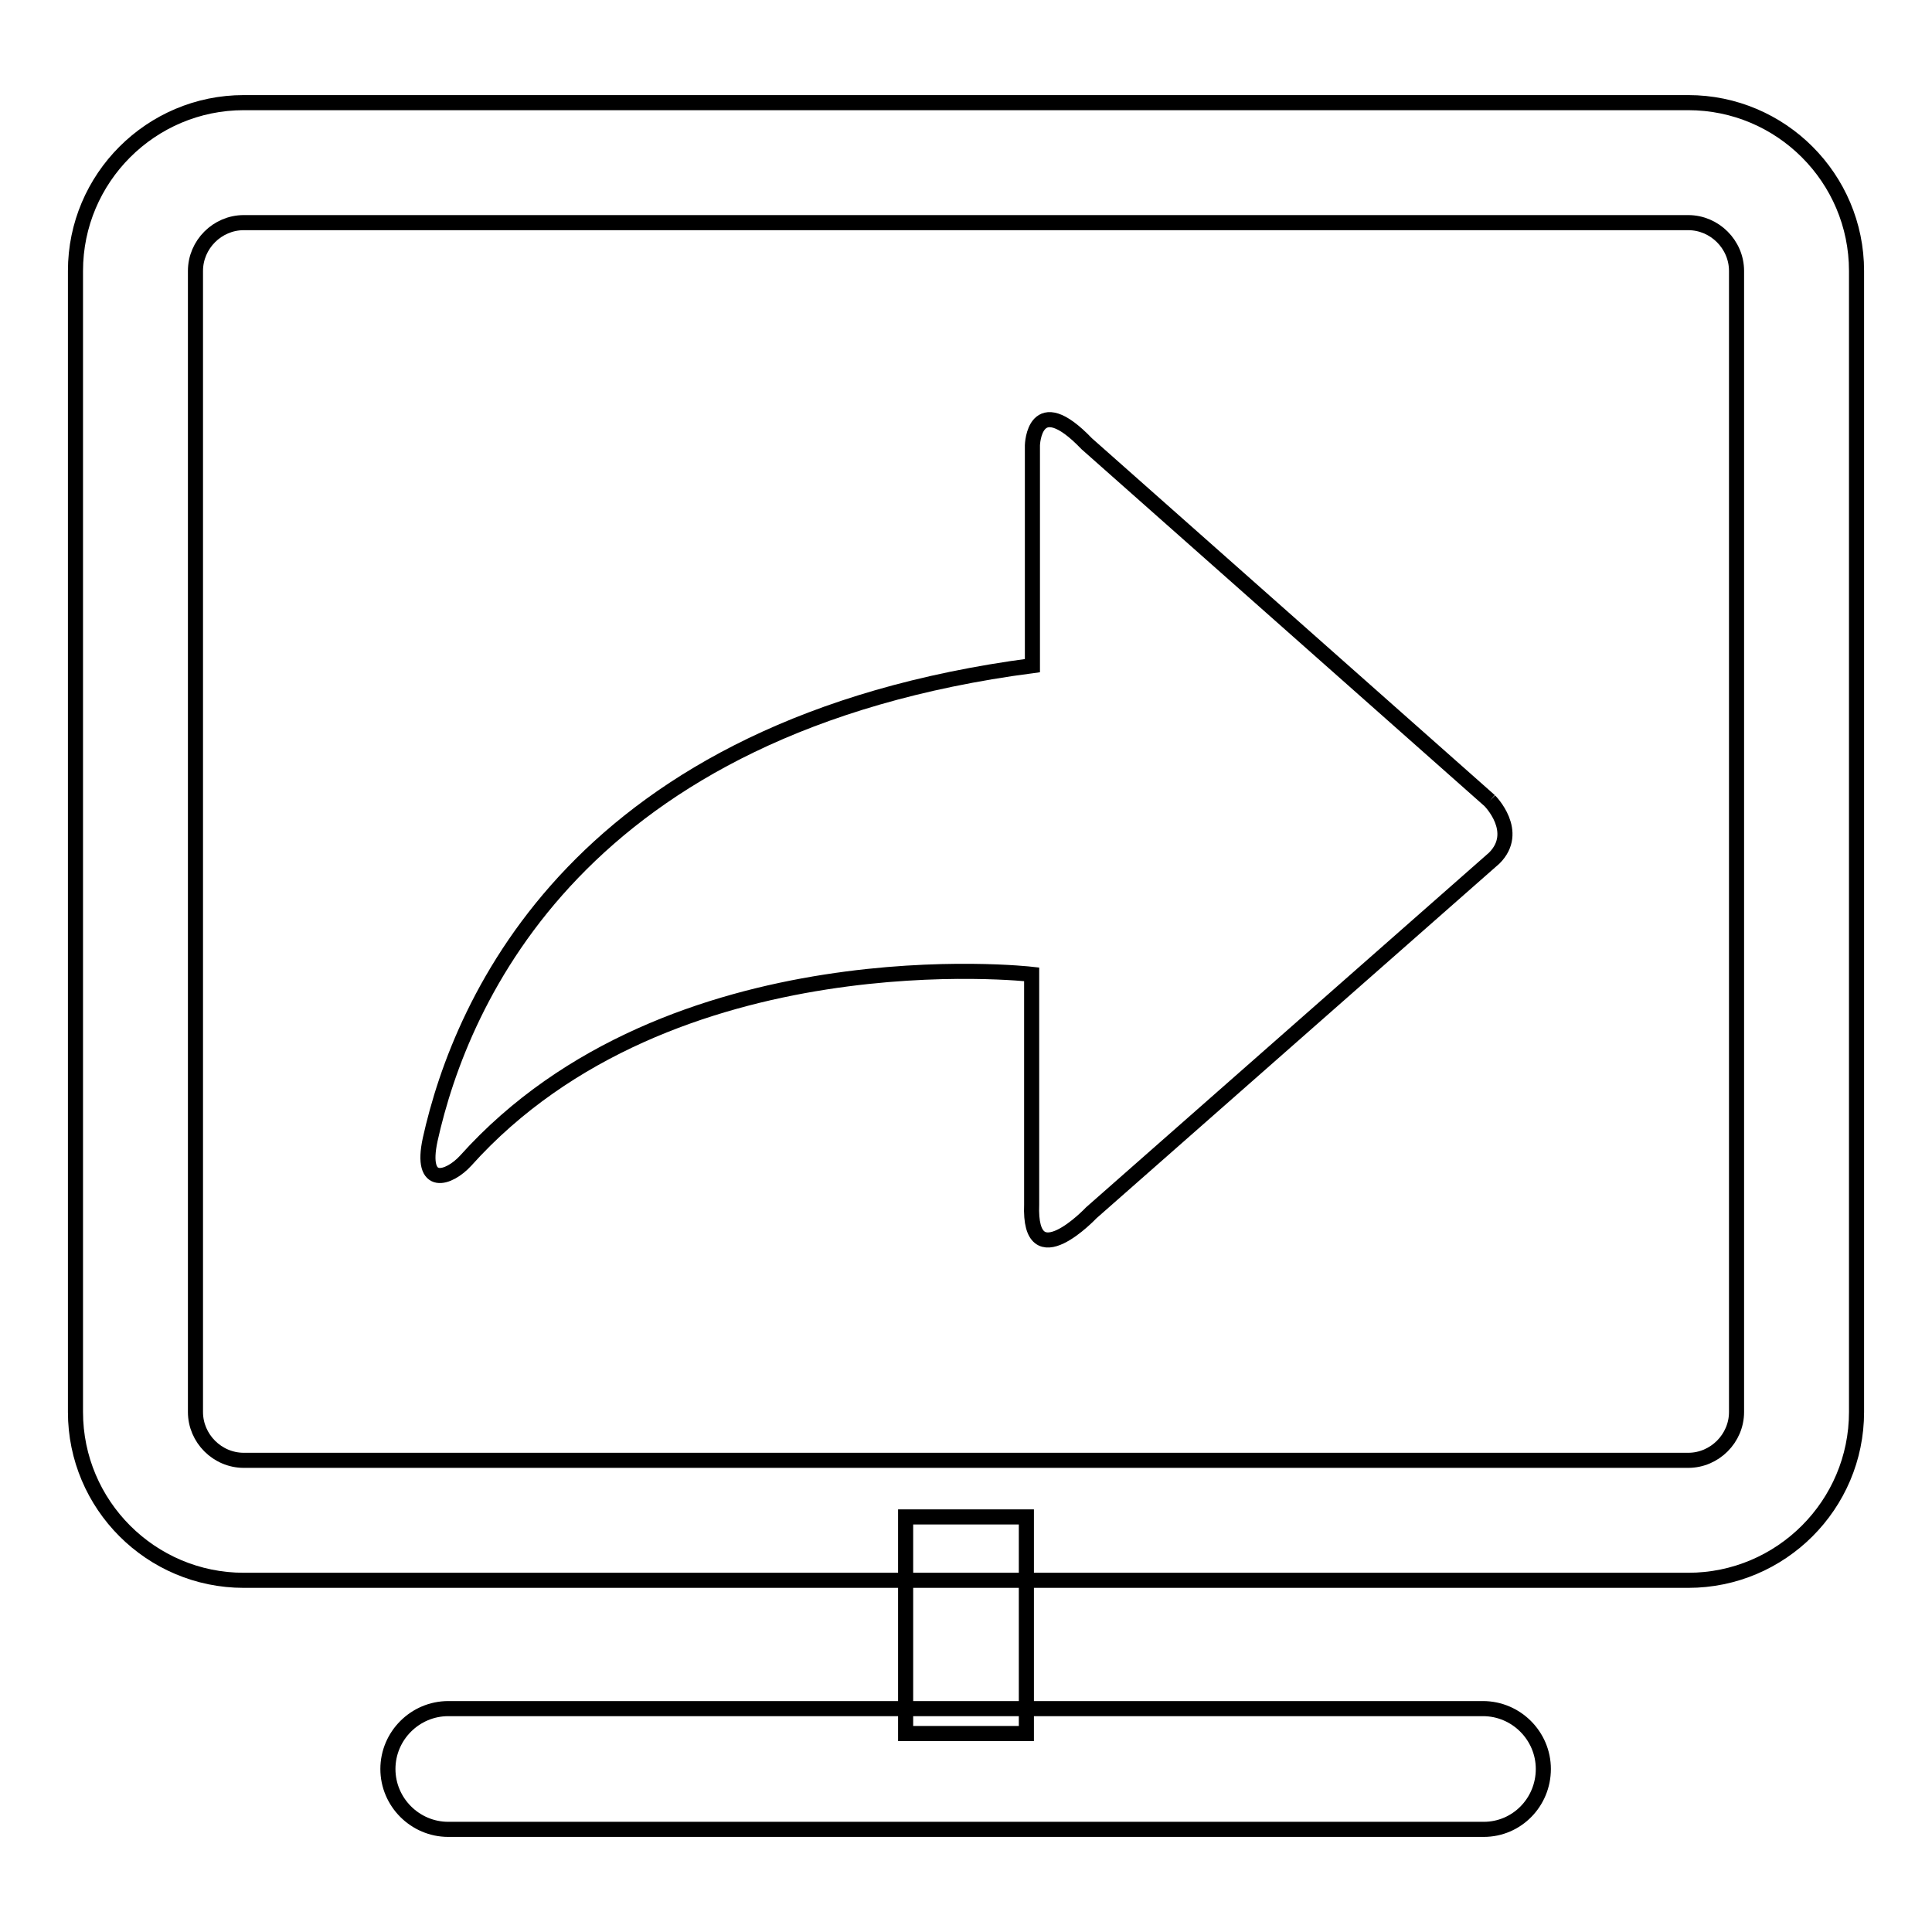 <?xml version="1.0" encoding="utf-8"?>
<!-- Svg Vector Icons : http://www.onlinewebfonts.com/icon -->
<!DOCTYPE svg PUBLIC "-//W3C//DTD SVG 1.1//EN" "http://www.w3.org/Graphics/SVG/1.1/DTD/svg11.dtd">
<svg version="1.1" xmlns="http://www.w3.org/2000/svg" xmlns:xlink="http://www.w3.org/1999/xlink" x="0px" y="0px" viewBox="0 0 256 256" enable-background="new 0 0 256 256" xml:space="preserve">
<g> <path stroke-width="2" fill-opacity="0" stroke="#000000"  d="M223.7,29.5c3.5,0,6.4,2.9,6.4,6.4v151.2c0,3.5-2.9,6.4-6.4,6.4H32.3c-3.5,0-6.4-2.9-6.4-6.4V35.9 c0-3.5,2.9-6.4,6.4-6.4H223.7 M223.7,13.6H32.3C20,13.6,10,23.6,10,35.9v151.2c0,12.3,10,22.3,22.3,22.3h191.4 c12.3,0,22.3-10,22.3-22.3V35.9C246,23.6,236,13.6,223.7,13.6z"/> <path stroke-width="2" fill-opacity="0" stroke="#000000"  d="M120,201H136v28.7H120V201z"/> <path stroke-width="2" fill-opacity="0" stroke="#000000"  d="M196.6,242.4H59.4c-4.4,0-8-3.6-8-8s3.6-8,8-8h137.1c4.4,0,8,3.6,8,8S201,242.4,196.6,242.4z"/> <path stroke-width="2" fill-opacity="0" stroke="#000000"  d="M197.4,106.1L144,58.8c-7-7.3-7.2,0.2-7.2,0.2v29.2c-60.1,7.9-75.7,44.3-79.8,62.8 c-1.4,6.5,2.5,5.2,4.7,2.8c27.1-30.2,75-24.7,75-24.7v30.5c-0.4,9.9,7.9,1.1,7.9,1.1l53.4-47C201.5,110.2,197.4,106.1,197.4,106.1" /></g>
</svg>